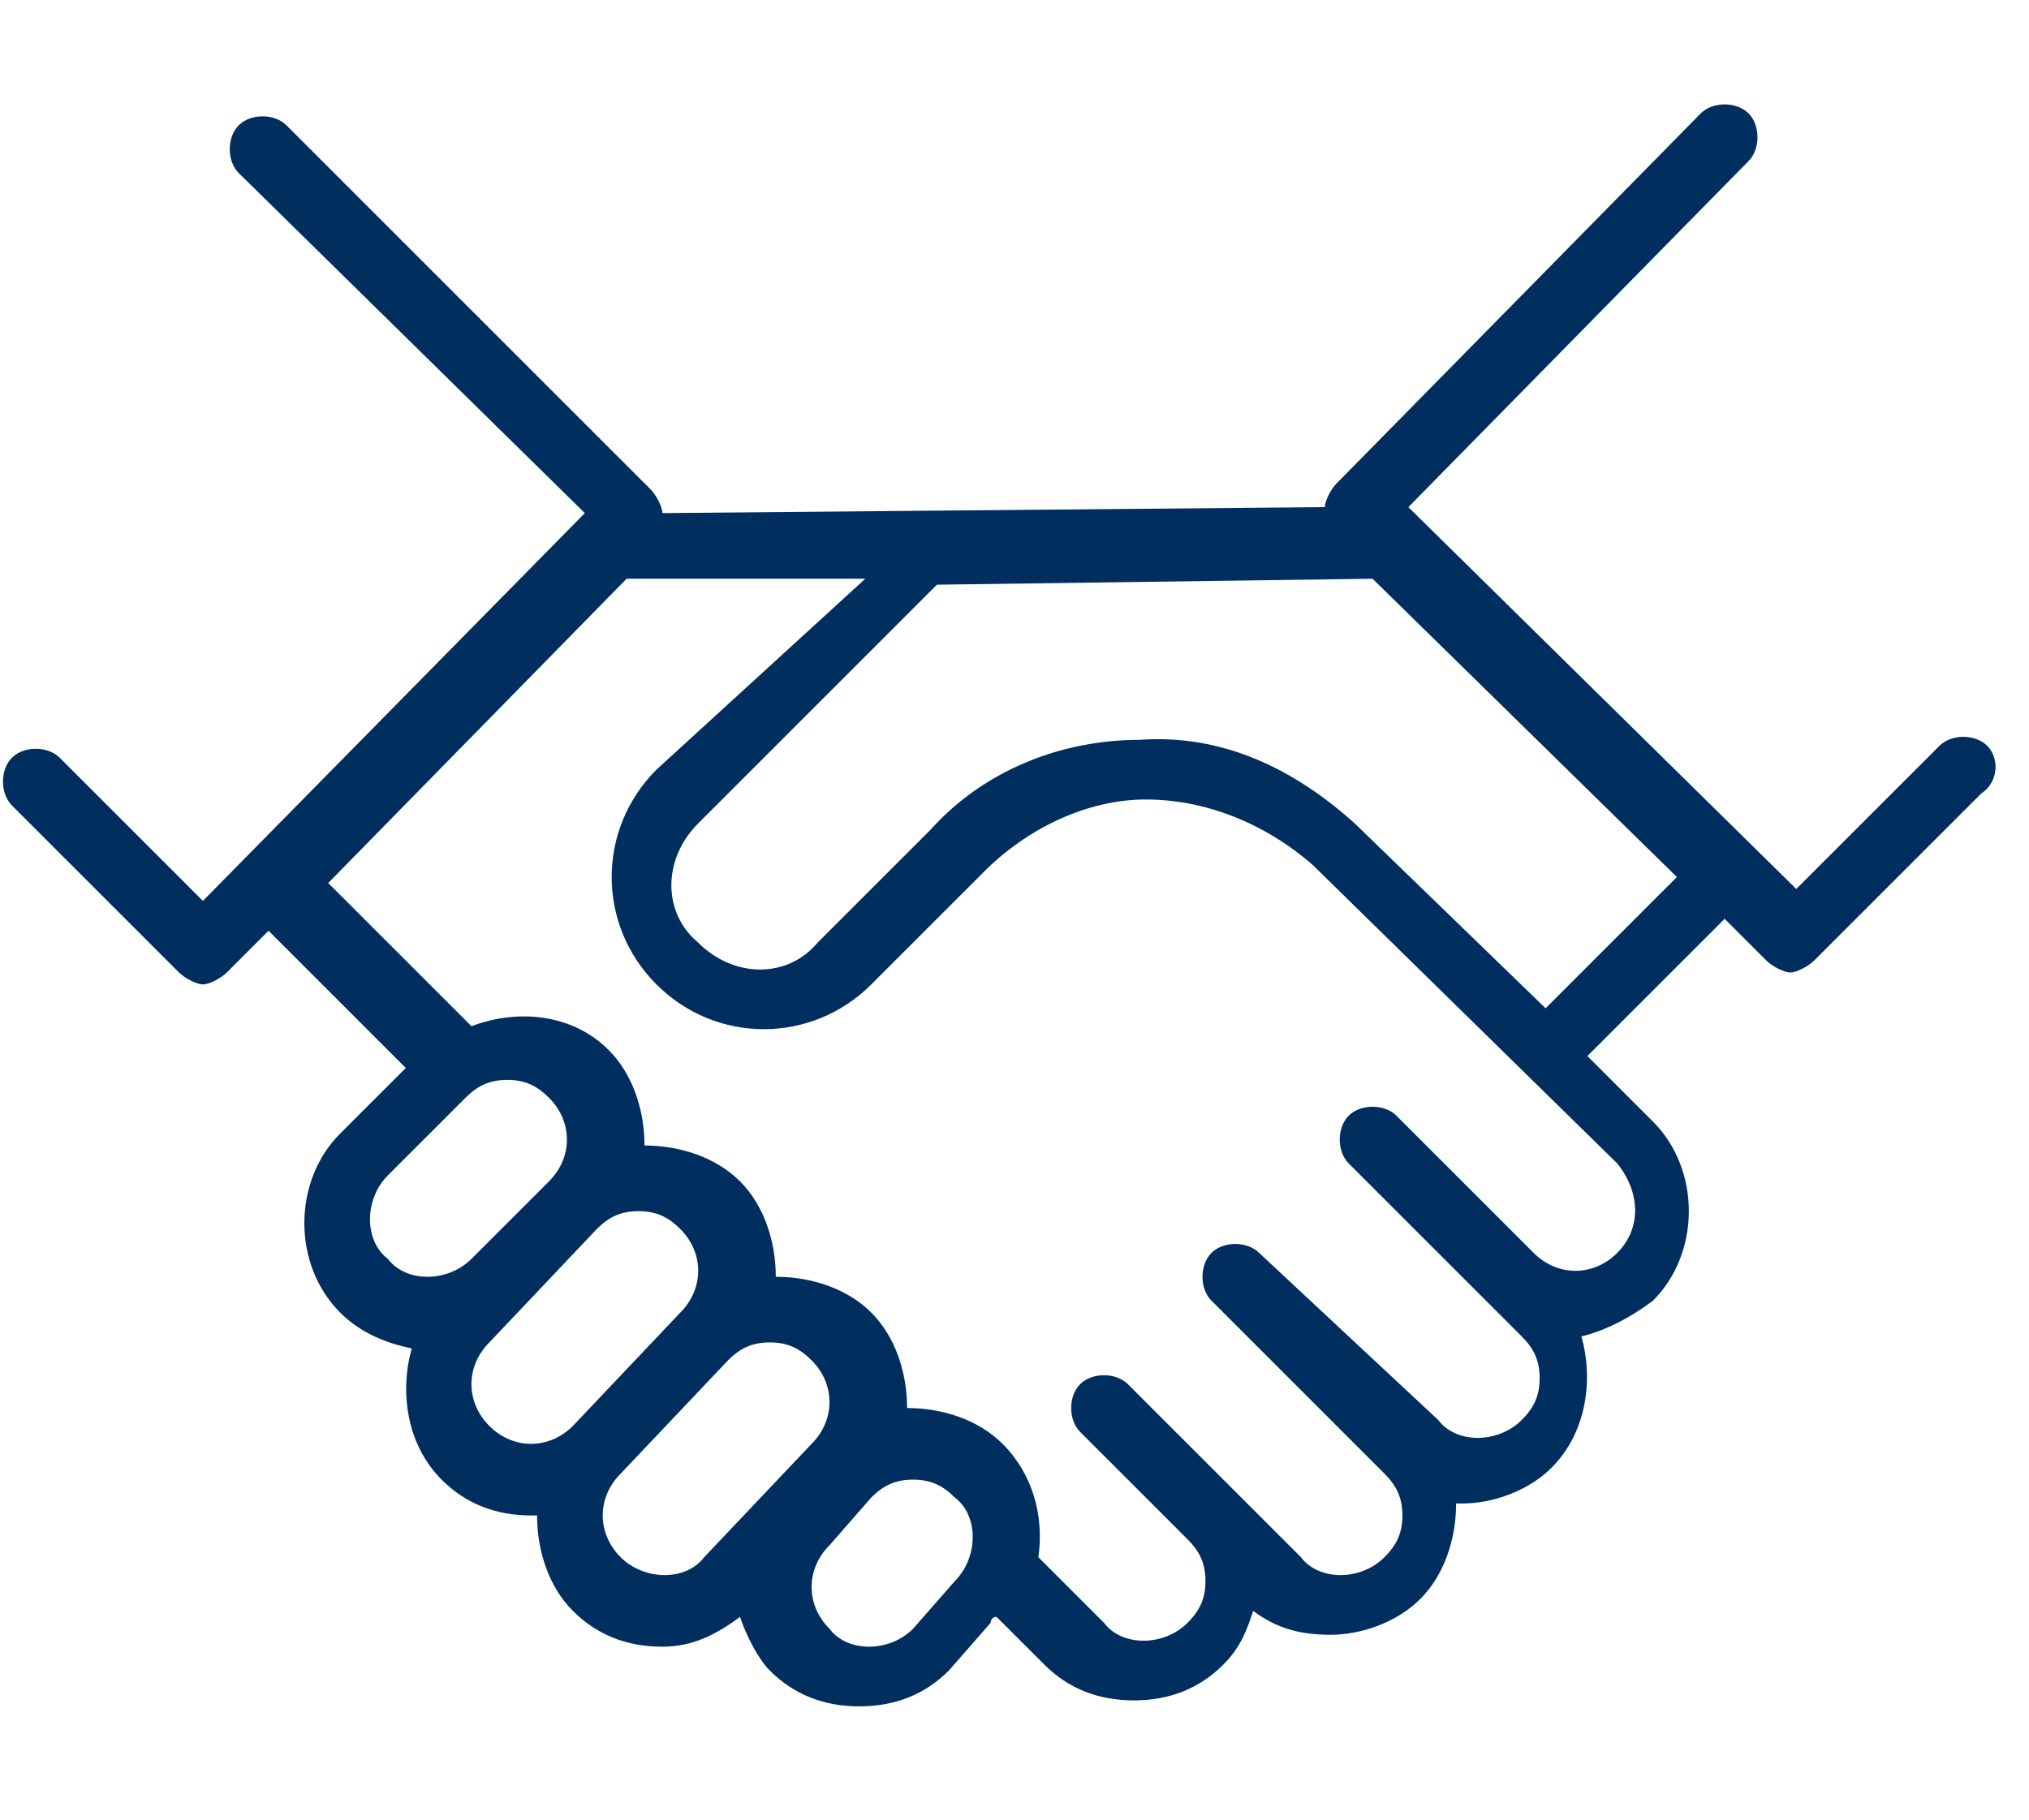 <?xml version="1.0" encoding="utf-8"?>
<!-- Generator: Adobe Illustrator 22.1.0, SVG Export Plug-In . SVG Version: 6.00 Build 0)  -->
<svg version="1.1" id="Layer_1" xmlns="http://www.w3.org/2000/svg" xmlns:xlink="http://www.w3.org/1999/xlink" x="0px" y="0px"
	 viewBox="0 0 34 30.5" style="enable-background:new 0 0 34 30.5;" xml:space="preserve">
<style type="text/css">
	.st0{fill:#002E5F;}
</style>
<path class="st0" d="M33.3,12.5c-0.2-0.2-0.6-0.2-0.8,0l-2.4,2.4l-6.5-6.4l5.7-5.8c0.2-0.2,0.2-0.6,0-0.8c-0.2-0.2-0.6-0.2-0.8,0
	l-6.1,6.2c-0.1,0.1-0.2,0.3-0.2,0.4L11.1,8.6c0-0.1-0.1-0.3-0.2-0.4L4.8,2.1C4.6,1.9,4.2,1.9,4,2.1C3.8,2.3,3.8,2.7,4,2.9l5.8,5.7
	l-6.4,6.5L1,12.7c-0.2-0.2-0.6-0.2-0.8,0c-0.2,0.2-0.2,0.6,0,0.8L3,16.3c0.1,0.1,0.3,0.2,0.4,0.2c0.1,0,0.3-0.1,0.4-0.2l0.7-0.7
	l2.3,2.3l-1.1,1.1c-0.8,0.8-0.8,2.2,0,3c0.3,0.3,0.7,0.5,1.2,0.6c-0.2,0.7-0.1,1.6,0.5,2.2c0.4,0.4,0.9,0.6,1.5,0.6c0,0,0.1,0,0.1,0
	c0,0.6,0.2,1.2,0.6,1.6c0.4,0.4,0.9,0.6,1.5,0.6c0.5,0,0.9-0.2,1.3-0.5c0.1,0.3,0.3,0.7,0.5,0.9c0.4,0.4,0.9,0.6,1.5,0.6
	c0.6,0,1.1-0.2,1.5-0.6l0.7-0.8c0,0,0-0.1,0.1-0.1l0.8,0.8c0.4,0.4,0.9,0.6,1.5,0.6s1.1-0.2,1.5-0.6c0.3-0.3,0.4-0.6,0.5-0.9
	c0.4,0.3,0.8,0.4,1.3,0.4c0.5,0,1.1-0.2,1.5-0.6c0.4-0.4,0.6-1,0.6-1.6c0,0,0.1,0,0.1,0c0.5,0,1.1-0.2,1.5-0.6
	c0.6-0.6,0.7-1.5,0.5-2.2c0.4-0.1,0.8-0.3,1.2-0.6c0.8-0.8,0.8-2.2,0-3l-1.1-1.1l2.3-2.3l0.7,0.7c0.1,0.1,0.3,0.2,0.4,0.2
	c0.1,0,0.3-0.1,0.4-0.2l2.8-2.8C33.5,13.1,33.5,12.7,33.3,12.5z M6.5,19.7l1.3-1.3c0.2-0.2,0.4-0.3,0.7-0.3s0.5,0.1,0.7,0.3
	c0.4,0.4,0.4,1,0,1.4l-1.3,1.3c-0.4,0.4-1.1,0.4-1.4,0C6.1,20.8,6.1,20.1,6.5,19.7z M8.2,23.9c-0.4-0.4-0.4-1,0-1.4l1.8-1.9
	c0.2-0.2,0.4-0.3,0.7-0.3c0.3,0,0.5,0.1,0.7,0.3c0.4,0.4,0.4,1,0,1.4l-1.8,1.9C9.2,24.3,8.6,24.3,8.2,23.9z M10.4,26.1
	c-0.4-0.4-0.4-1,0-1.4l1.8-1.9c0.2-0.2,0.4-0.3,0.7-0.3c0.3,0,0.5,0.1,0.7,0.3c0.4,0.4,0.4,1,0,1.4l-1.8,1.9
	C11.5,26.5,10.8,26.5,10.4,26.1z M16,26.5l-0.7,0.8c-0.4,0.4-1.1,0.4-1.4,0c-0.4-0.4-0.4-1,0-1.4l0.7-0.8c0.2-0.2,0.4-0.3,0.7-0.3
	c0.3,0,0.5,0.1,0.7,0.3C16.4,25.4,16.4,26.1,16,26.5z M27.1,21c-0.4,0.4-1,0.4-1.4,0l-2.3-2.3c-0.2-0.2-0.6-0.2-0.8,0
	c-0.2,0.2-0.2,0.6,0,0.8l2.3,2.3l0.6,0.6c0.2,0.2,0.3,0.4,0.3,0.7c0,0.3-0.1,0.5-0.3,0.7c-0.4,0.4-1.1,0.4-1.4,0L21.1,21
	c-0.2-0.2-0.6-0.2-0.8,0c-0.2,0.2-0.2,0.6,0,0.8l2.9,2.9c0.2,0.2,0.3,0.4,0.3,0.7c0,0.3-0.1,0.5-0.3,0.7c-0.4,0.4-1.1,0.4-1.4,0
	l-2.9-2.9c-0.2-0.2-0.6-0.2-0.8,0c-0.2,0.2-0.2,0.6,0,0.8l1.8,1.8c0,0,0,0,0,0c0.2,0.2,0.3,0.4,0.3,0.7c0,0.3-0.1,0.5-0.3,0.7
	c-0.4,0.4-1.1,0.4-1.4,0l-1.1-1.1c0.1-0.7-0.1-1.4-0.6-1.9c-0.4-0.4-1-0.6-1.6-0.6c0-0.6-0.2-1.2-0.6-1.6c-0.4-0.4-1-0.6-1.6-0.6
	c0-0.6-0.2-1.2-0.6-1.6c-0.4-0.4-1-0.6-1.6-0.6c0-0.6-0.2-1.2-0.6-1.6c-0.6-0.6-1.5-0.7-2.3-0.4l-2.4-2.4l5-5.1l4,0L11,12.9
	c-1,1-1,2.6,0,3.6c1,1,2.6,1,3.6,0l1.9-1.9c0.7-0.7,1.7-1.2,2.7-1.2l0,0c1,0,2,0.4,2.8,1.1l5.1,5C27.5,20,27.5,20.6,27.1,21z
	 M25.9,16.9l-3.2-3.1c-1-0.9-2.2-1.5-3.6-1.4l0,0c-1.3,0-2.6,0.5-3.5,1.5l-1.9,1.9c-0.5,0.6-1.4,0.6-2,0c-0.6-0.5-0.6-1.4,0-2l4-4
	l7.3-0.1l5.1,5L25.9,16.9z"/>
</svg>
